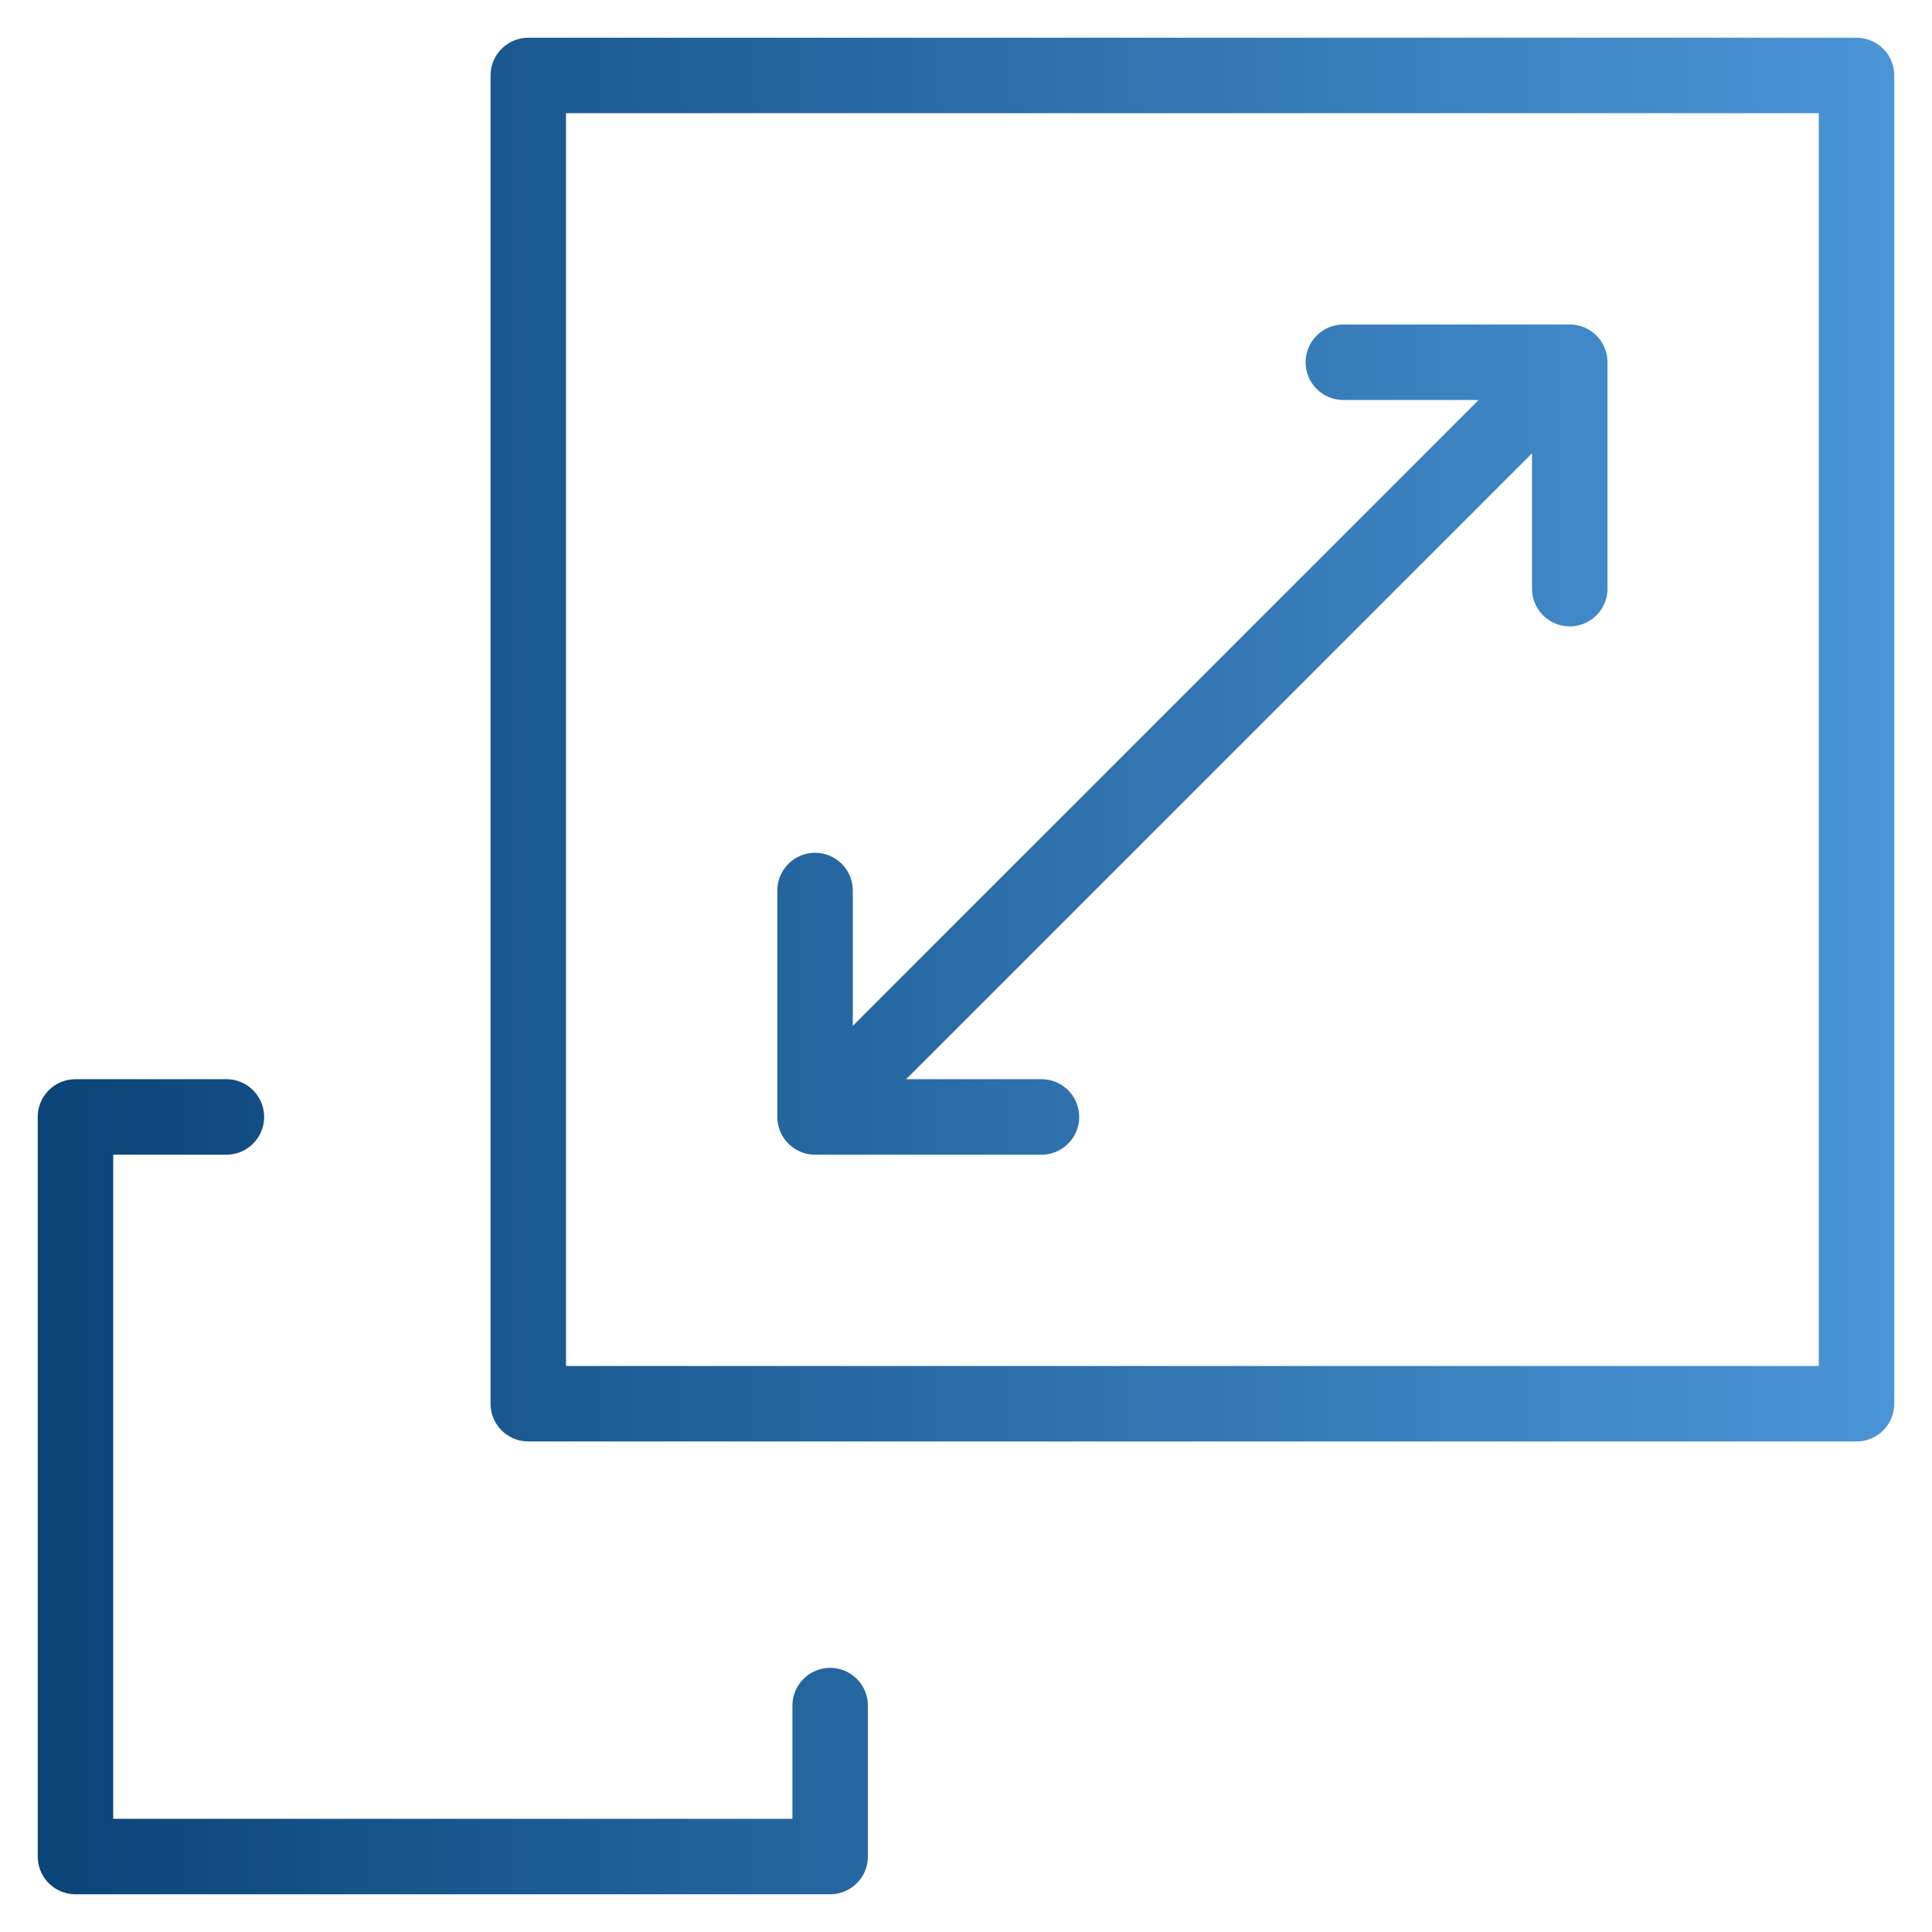 <svg xmlns="http://www.w3.org/2000/svg" xmlns:xlink="http://www.w3.org/1999/xlink" width="512" height="512" x="0" y="0" viewBox="0 0 512 512" style="enable-background:new 0 0 512 512" xml:space="preserve" class=""><defs><linearGradient id="a" x1="0" x2="512" y1="256" y2="256" gradientUnits="userSpaceOnUse" stroke-width="20px" style=""><stop stop-opacity="1" stop-color="#9dd6fc" offset="0" stroke-width="20px"></stop><stop stop-opacity="1" stop-color="#094376" offset="0.006" stroke-width="20px"></stop><stop stop-opacity="1" stop-color="#4c97d9" offset="1" stroke-width="20px"></stop></linearGradient></defs><g><linearGradient id="a" x1="0" x2="512" y1="256" y2="256" gradientUnits="userSpaceOnUse" stroke-width="20px" style=""><stop stop-opacity="1" stop-color="#9dd6fc" offset="0" stroke-width="20px"></stop><stop stop-opacity="1" stop-color="#094376" offset="0.006" stroke-width="20px"></stop><stop stop-opacity="1" stop-color="#4c97d9" offset="1" stroke-width="20px"></stop></linearGradient><path d="M220 452v40H20V296h40M492 20H140v352h352V20zM216 236v60h60m140-140V96h-60M216 296 416 96" style="stroke-linecap: round; stroke-linejoin: round; stroke-miterlimit: 10;" fill="none" stroke-width="20px" stroke-linecap="round" stroke-linejoin="round" stroke-miterlimit="10" stroke="url(&quot;#a&quot;)"></path></g></svg>